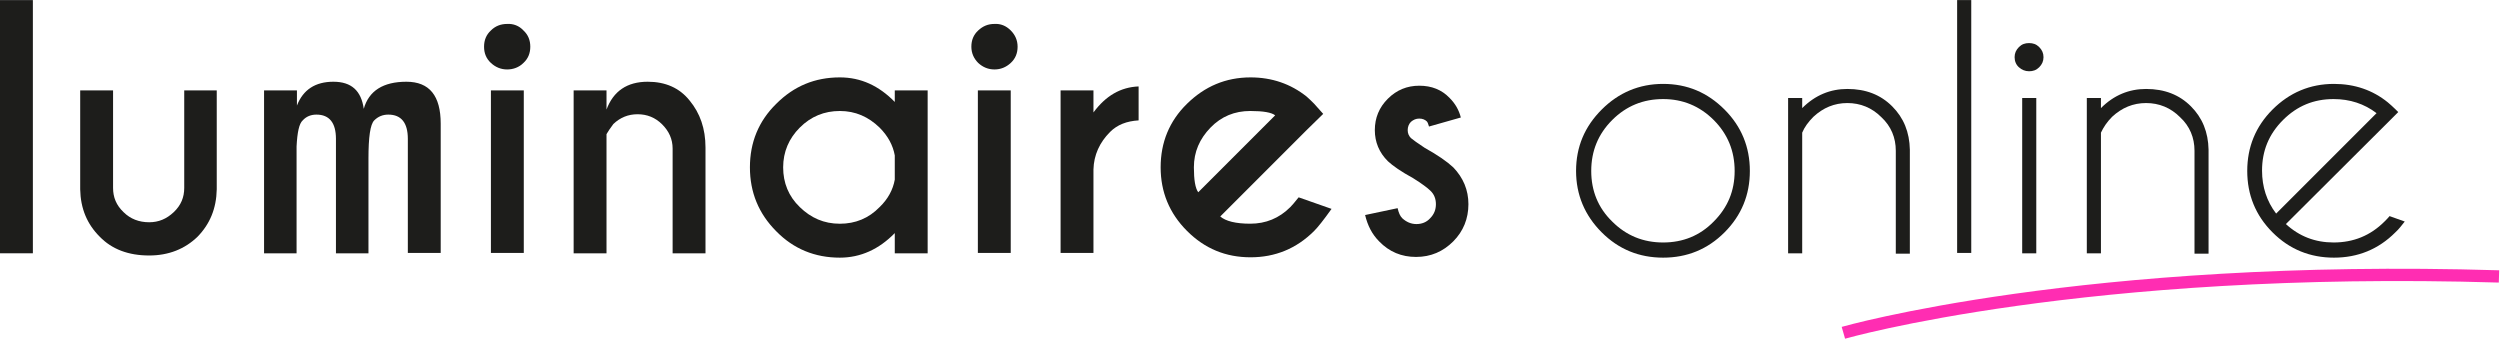 <?xml version="1.0" encoding="UTF-8" standalone="no"?>
<svg
        xmlns:dc="http://purl.org/dc/elements/1.1/"
        xmlns:cc="http://creativecommons.org/ns#"
        xmlns:rdf="http://www.w3.org/1999/02/22-rdf-syntax-ns#"
        xmlns:svg="http://www.w3.org/2000/svg"
        xmlns="http://www.w3.org/2000/svg"
        viewBox="0 0 92.253 12.507"
        height="12.507"
        width="92.253"
        xml:space="preserve"
        id="svg2"
        version="1.1">
    <defs
            id="defs6"><clipPath
       id="clipPath20"
       clipPathUnits="userSpaceOnUse"><path
         id="path18"
         d="M 0,9.38 H 69.19 V 0 H 0 Z" /></clipPath></defs>
    <g
            transform="matrix(1.333,0,0,-1.333,0,12.507)"
            id="g10"><path
       id="path12"
       style="fill:#1d1d1b;fill-opacity:1;fill-rule:nonzero;stroke:none"
       d="M 0,2.371 H 0.91 V 9.38 H 0 Z" />
        <g
                id="g14"><g
         clip-path="url(#clipPath20)"
         id="g16"><g
           transform="translate(4.13,2.31)"
           id="g22"><path
             id="path24"
             style="fill:#1d1d1b;fill-opacity:1;fill-rule:nonzero;stroke:none"
             d="M 0,0 C -0.57,0 -1.03,0.17 -1.37,0.521 -1.72,0.87 -1.9,1.3 -1.91,1.831 V 4.57 H -1 V 1.87 C -1,1.61 -0.91,1.39 -0.71,1.2 -0.52,1.011 -0.28,0.92 0,0.92 c 0.26,0 0.48,0.091 0.68,0.28 0.2,0.19 0.29,0.41 0.29,0.67 v 2.7 h 0.9 V 1.831 C 1.86,1.3 1.68,0.87 1.34,0.521 0.99,0.181 0.54,0 0,0" /></g><g
                transform="translate(7.31,6.88)"
                id="g26"><path
             id="path28"
             style="fill:#1d1d1b;fill-opacity:1;fill-rule:nonzero;stroke:none"
             d="m 0,0 h 0.91 v -0.42 c 0.17,0.44 0.51,0.66 1.01,0.66 0.5,0 0.77,-0.25 0.84,-0.75 0.14,0.5 0.54,0.75 1.18,0.75 0.64,0 0.95,-0.39 0.95,-1.16 V -4.5 H 3.98 v 3.16 c 0,0.44 -0.18,0.67 -0.54,0.67 -0.15,0 -0.28,-0.05 -0.39,-0.16 C 2.94,-0.94 2.89,-1.29 2.89,-1.89 v -2.62 h -0.9 v 3.17 c 0,0.44 -0.18,0.67 -0.54,0.67 C 1.3,-0.67 1.17,-0.72 1.07,-0.83 0.97,-0.92 0.92,-1.16 0.9,-1.55 V -4.51 H 0 Z" /></g><path
                id="path30"
                style="fill:#1d1d1b;fill-opacity:1;fill-rule:nonzero;stroke:none"
                d="m 14.5,2.38 h -0.91 v 4.5 h 0.91 z m -0.01,6.16 c 0.13,-0.12 0.19,-0.27 0.19,-0.45 0,-0.18 -0.06,-0.33 -0.19,-0.45 -0.12,-0.12 -0.28,-0.18 -0.45,-0.18 -0.17,0 -0.32,0.06 -0.45,0.18 -0.13,0.12 -0.19,0.27 -0.19,0.45 0,0.18 0.06,0.33 0.19,0.45 0.12,0.12 0.27,0.18 0.45,0.18 0.17,0.01 0.33,-0.05 0.45,-0.18" /><g
                transform="translate(16.79,5.67)"
                id="g32"><path
             id="path34"
             style="fill:#1d1d1b;fill-opacity:1;fill-rule:nonzero;stroke:none"
             d="M 0,0 V -3.3 H -0.91 V 1.21 H 0 V 0.68 C 0.19,1.19 0.57,1.45 1.14,1.45 1.63,1.45 2.02,1.28 2.3,0.93 2.59,0.58 2.74,0.15 2.74,-0.37 V -3.3 H 1.83 v 2.9 c 0,0.26 -0.1,0.48 -0.29,0.67 C 1.35,0.46 1.12,0.55 0.86,0.55 0.6,0.55 0.38,0.46 0.19,0.28 0.1,0.16 0.04,0.07 0,0" /></g><g
                transform="translate(24.77,4.41)"
                id="g36"><path
             id="path38"
             style="fill:#1d1d1b;fill-opacity:1;fill-rule:nonzero;stroke:none"
             d="m 0,0 v 0.67 c -0.05,0.28 -0.19,0.54 -0.42,0.77 -0.31,0.3 -0.67,0.46 -1.1,0.46 -0.43,0 -0.8,-0.15 -1.11,-0.46 -0.3,-0.3 -0.46,-0.67 -0.46,-1.1 0,-0.43 0.15,-0.8 0.46,-1.1 0.31,-0.301 0.67,-0.461 1.11,-0.461 0.43,0 0.8,0.151 1.1,0.461 C -0.19,-0.54 -0.05,-0.28 0,0 M 0,2.15 V 2.47 H 0.91 V -2.04 H 0 v 0.56 c -0.44,-0.451 -0.95,-0.68 -1.52,-0.68 -0.69,0 -1.28,0.24 -1.76,0.729 -0.49,0.491 -0.73,1.081 -0.73,1.771 0,0.69 0.24,1.28 0.73,1.76 0.49,0.49 1.07,0.73 1.76,0.73 0.58,0 1.08,-0.23 1.52,-0.68" /></g><path
                id="path40"
                style="fill:#1d1d1b;fill-opacity:1;fill-rule:nonzero;stroke:none"
                d="m 27.98,2.38 h -0.91 v 4.5 h 0.91 z m 0,6.16 C 28.1,8.42 28.17,8.27 28.17,8.09 28.17,7.91 28.11,7.76 27.98,7.64 27.85,7.52 27.7,7.46 27.53,7.46 c -0.17,0 -0.32,0.06 -0.45,0.18 -0.12,0.12 -0.19,0.27 -0.19,0.45 0,0.18 0.06,0.33 0.19,0.45 0.13,0.12 0.27,0.18 0.45,0.18 0.17,0.01 0.32,-0.05 0.45,-0.18" /><g
                transform="translate(30.27,6.27)"
                id="g42"><path
             id="path44"
             style="fill:#1d1d1b;fill-opacity:1;fill-rule:nonzero;stroke:none"
             d="M 0,0 C 0.34,0.46 0.75,0.7 1.25,0.72 V -0.22 C 0.92,-0.24 0.66,-0.34 0.46,-0.54 0.17,-0.83 0.01,-1.18 0,-1.58 v -2.31 h -0.91 v 4.5 l 0.91,0 z" /></g><g
                transform="translate(35.3,6.19)"
                id="g46"><path
             id="path48"
             style="fill:#1d1d1b;fill-opacity:1;fill-rule:nonzero;stroke:none"
             d="m 0,0 c -0.1,0.08 -0.33,0.12 -0.69,0.12 -0.43,0 -0.8,-0.15 -1.1,-0.46 -0.3,-0.31 -0.46,-0.67 -0.46,-1.1 0,-0.35 0.04,-0.58 0.12,-0.69 z m -1.52,-2.8 c 0.15,-0.13 0.43,-0.2 0.83,-0.2 0.43,0 0.8,0.15 1.11,0.46 0.04,0.04 0.12,0.13 0.23,0.27 L 1.561,-2.59 C 1.34,-2.9 1.181,-3.1 1.08,-3.2 0.59,-3.69 0,-3.93 -0.68,-3.93 c -0.69,0 -1.27,0.24 -1.76,0.73 -0.49,0.49 -0.73,1.08 -0.73,1.76 0,0.69 0.24,1.28 0.73,1.76 0.49,0.48 1.07,0.73 1.76,0.73 0.59,0 1.11,-0.18 1.55,-0.53 C 0.94,0.46 1.01,0.39 1.08,0.32 1.11,0.29 1.19,0.2 1.33,0.04 L 0.87,-0.41 Z" /></g><g
                transform="translate(38.82,3.34)"
                id="g50"><path
             id="path52"
             style="fill:#1d1d1b;fill-opacity:1;fill-rule:nonzero;stroke:none"
             d="m 0,0 c 0.109,-0.1 0.239,-0.16 0.39,-0.16 0.15,0 0.28,0.05 0.38,0.16 0.11,0.11 0.16,0.24 0.16,0.39 0,0.15 -0.05,0.28 -0.16,0.38 -0.071,0.07 -0.23,0.19 -0.47,0.34 -0.33,0.18 -0.561,0.34 -0.7,0.47 -0.241,0.24 -0.361,0.53 -0.361,0.86 0,0.34 0.12,0.63 0.361,0.87 0.24,0.24 0.53,0.36 0.87,0.36 0.34,0 0.62,-0.11 0.84,-0.34 C 1.47,3.17 1.569,2.99 1.62,2.79 L 0.739,2.54 C 0.72,2.61 0.699,2.66 0.68,2.68 0.63,2.73 0.56,2.76 0.47,2.76 0.38,2.76 0.31,2.73 0.239,2.67 0.18,2.61 0.149,2.53 0.149,2.44 0.149,2.35 0.18,2.28 0.239,2.22 0.3,2.17 0.42,2.08 0.62,1.95 0.979,1.75 1.239,1.57 1.41,1.41 1.689,1.12 1.83,0.78 1.83,0.39 1.83,-0.01 1.689,-0.36 1.41,-0.64 1.13,-0.92 0.79,-1.07 0.38,-1.07 c -0.401,0 -0.74,0.14 -1.021,0.43 -0.199,0.201 -0.319,0.44 -0.389,0.73 l 0.9,0.19 C -0.101,0.15 -0.061,0.06 0,0" /></g><g
                transform="translate(44.63,6.06)"
                id="g54"><path
             id="path56"
             style="fill:#1d1d1b;fill-opacity:1;fill-rule:nonzero;stroke:none"
             d="m 0,0 c -0.39,-0.39 -0.58,-0.86 -0.58,-1.41 0,-0.55 0.19,-1.02 0.58,-1.4 0.39,-0.39 0.86,-0.58 1.41,-0.58 0.55,0 1.02,0.19 1.401,0.58 C 3.2,-2.42 3.39,-1.96 3.39,-1.41 3.39,-0.86 3.2,-0.39 2.811,0 2.42,0.39 1.95,0.58 1.41,0.58 0.86,0.58 0.39,0.39 0,0 m 1.41,1 c 0.67,0 1.23,-0.24 1.7,-0.71 0.47,-0.47 0.701,-1.04 0.701,-1.7 0,-0.66 -0.231,-1.23 -0.701,-1.7 -0.47,-0.471 -1.04,-0.7 -1.7,-0.7 -0.66,0 -1.23,0.229 -1.7,0.7 -0.47,0.47 -0.71,1.04 -0.71,1.7 0,0.67 0.24,1.23 0.71,1.7 C 0.18,0.76 0.75,1 1.41,1" /></g><g
                transform="translate(49.89,5.71)"
                id="g58"><path
             id="path60"
             style="fill:#1d1d1b;fill-opacity:1;fill-rule:nonzero;stroke:none"
             d="m 0,0 v -3.34 h -0.39 v 4.3 H 0 V 0.68 C 0.36,1.04 0.78,1.21 1.25,1.21 1.761,1.21 2.17,1.05 2.49,0.73 2.811,0.41 2.971,0.01 2.98,-0.47 V -3.35 H 2.591 V -0.5 C 2.591,-0.14 2.46,0.18 2.19,0.43 1.931,0.69 1.61,0.82 1.25,0.82 0.891,0.82 0.58,0.69 0.311,0.44 0.17,0.3 0.061,0.15 0,0" /></g><path
                id="path62"
                style="fill:#1d1d1b;fill-opacity:1;fill-rule:nonzero;stroke:none"
                d="m 54.57,2.38 h -0.391 v 7 h 0.391 z" /><path
                id="path64"
                style="fill:#1d1d1b;fill-opacity:1;fill-rule:nonzero;stroke:none"
                d="m 56.37,2.37 h -0.39 v 4.3 h 0.39 z m 0.08,5.71 C 56.53,8 56.57,7.91 56.57,7.8 56.57,7.69 56.53,7.6 56.45,7.52 56.37,7.44 56.28,7.41 56.17,7.41 c -0.11,0 -0.2,0.04 -0.28,0.11 -0.08,0.07 -0.12,0.17 -0.12,0.28 0,0.11 0.04,0.2 0.12,0.28 0.08,0.08 0.17,0.11 0.28,0.11 0.11,0 0.2,-0.03 0.28,-0.11" /><g
                transform="translate(58.16,5.71)"
                id="g66"><path
             id="path68"
             style="fill:#1d1d1b;fill-opacity:1;fill-rule:nonzero;stroke:none"
             d="m 0,0 v -3.34 h -0.391 v 4.3 H 0 V 0.68 C 0.359,1.04 0.78,1.21 1.25,1.21 1.76,1.21 2.17,1.05 2.49,0.73 2.81,0.41 2.97,0.01 2.979,-0.47 V -3.35 H 2.59 V -0.5 C 2.59,-0.14 2.46,0.18 2.189,0.43 1.93,0.69 1.609,0.82 1.25,0.82 0.89,0.82 0.58,0.69 0.31,0.44 0.17,0.3 0.07,0.15 0,0" /></g><g
                transform="translate(65.79,6.25)"
                id="g70"><path
             id="path72"
             style="fill:#1d1d1b;fill-opacity:1;fill-rule:nonzero;stroke:none"
             d="m 0,0 c -0.34,0.26 -0.74,0.39 -1.19,0.39 -0.55,0 -1.01,-0.19 -1.4,-0.58 -0.39,-0.39 -0.58,-0.85 -0.58,-1.4 0,-0.45 0.13,-0.85 0.39,-1.19 z m -2.51,-3.07 c 0.37,-0.34 0.81,-0.51 1.32,-0.51 0.55,0 1.02,0.19 1.41,0.58 0.05,0.05 0.1,0.1 0.14,0.15 L 0.78,-3 C 0.7,-3.1 0.62,-3.21 0.52,-3.3 0.05,-3.771 -0.521,-4 -1.18,-4 c -0.66,0 -1.23,0.229 -1.7,0.7 -0.47,0.47 -0.7,1.04 -0.7,1.7 0,0.66 0.23,1.23 0.7,1.7 0.47,0.47 1.04,0.71 1.7,0.71 0.57,0 1.07,-0.17 1.49,-0.51 C 0.38,0.24 0.45,0.18 0.52,0.11 0.55,0.08 0.57,0.06 0.6,0.03 l -0.3,-0.3 z" /></g><g
                transform="translate(51.03,0.17)"
                id="g74"><path
             id="path76"
             style="fill:none;stroke:#ff2db2;stroke-width:0.34;stroke-linecap:butt;stroke-linejoin:miter;stroke-miterlimit:10;stroke-dasharray:none;stroke-opacity:1"
             d="M 0,0 C 0,0 6.649,1.91 18.149,1.56" /></g></g></g></g></svg>